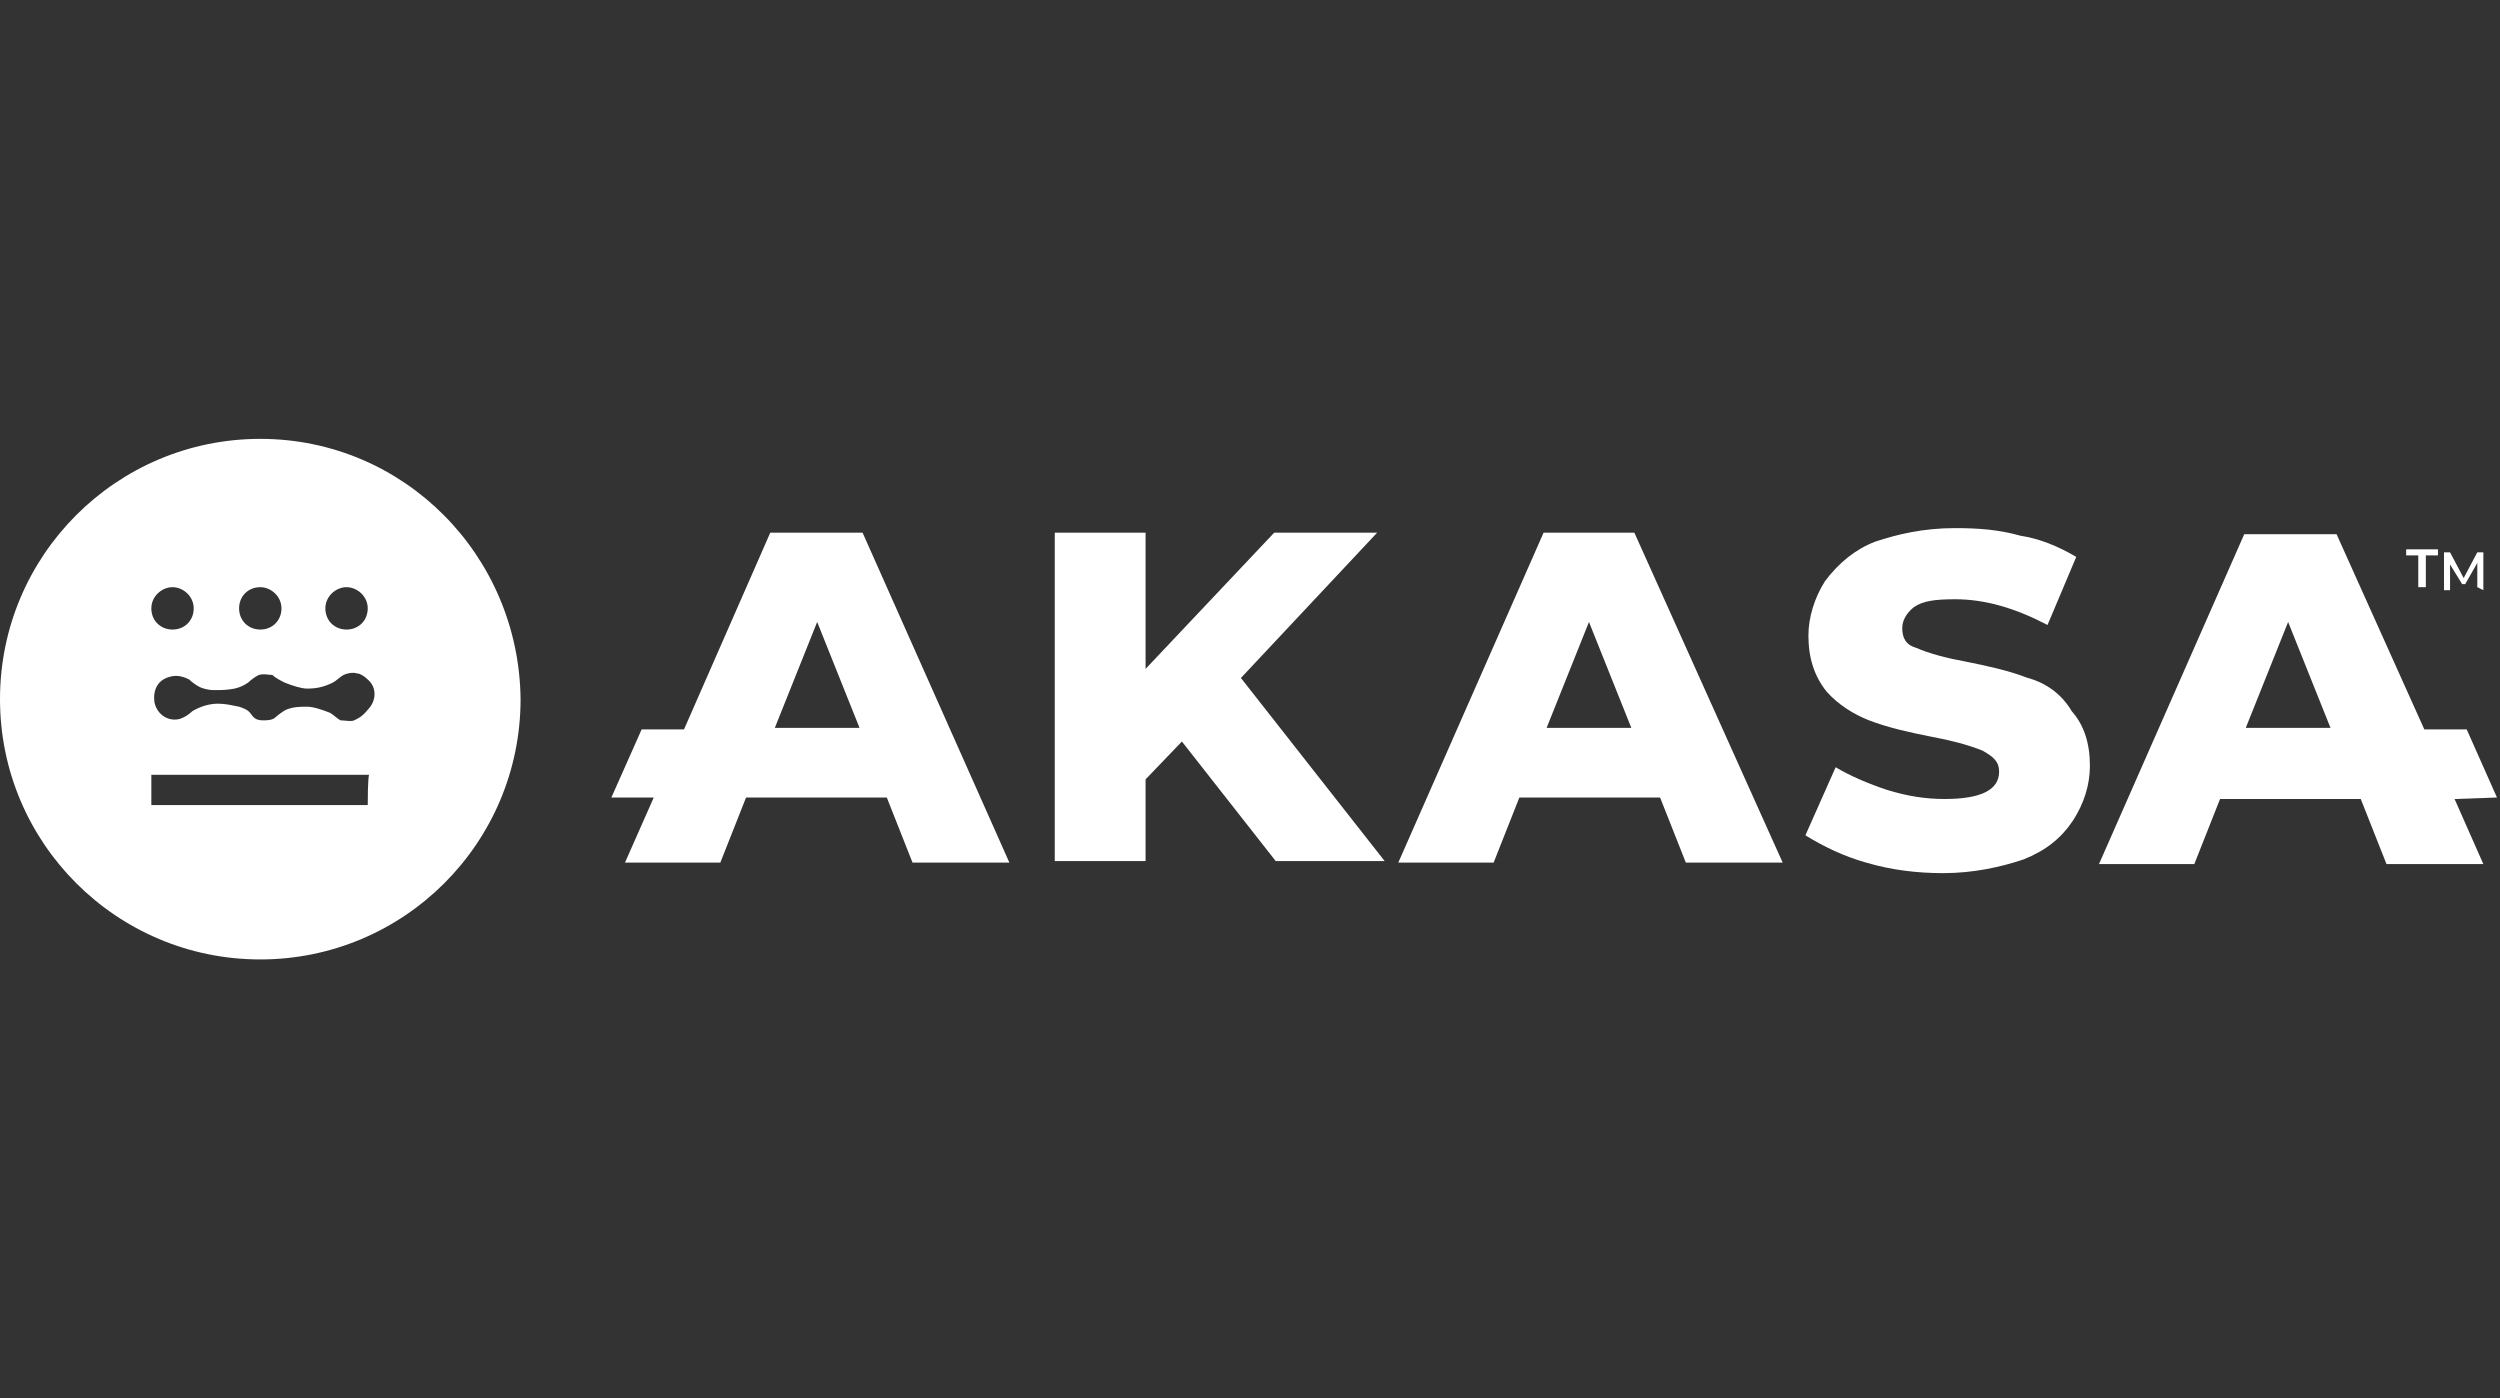 <?xml version="1.0" encoding="UTF-8"?>
<svg xmlns="http://www.w3.org/2000/svg" version="1.1" viewBox="0 0 150.182 84">
  <rect x="0" y="0" width="150.182" height="84" fill="#333333" stroke="none"/>
  <defs>
    <style>
      .cls-1 {
        fill: #fff;
      }
    </style>
  </defs>
  <!-- Generator: Adobe Illustrator 28.7.1, SVG Export Plug-In . SVG Version: 1.2.0 Build 142)  -->
  <g>
    <g id="Layer_1">
      <g id="Layer_1-2" data-name="Layer_1">
        <g>
          <path class="cls-1" d="M15.636,26.364c-8.636,0-15.636,7-15.636,15.636s7,15.636,15.636,15.636,15.636-7,15.636-15.636c-.091-8.636-7-15.636-15.636-15.636ZM20.818,35.273c.636,0,1.273.545,1.273,1.273s-.545,1.273-1.273,1.273-1.273-.545-1.273-1.273.636-1.273,1.273-1.273ZM15.636,35.273c.636,0,1.273.545,1.273,1.273s-.545,1.273-1.273,1.273-1.273-.545-1.273-1.273.545-1.273,1.273-1.273ZM10.364,35.273c.636,0,1.273.545,1.273,1.273s-.545,1.273-1.273,1.273-1.273-.545-1.273-1.273.636-1.273,1.273-1.273ZM22.091,48.364h-13v-1.818h13.091c-.091,0-.091,1.818-.091,1.818ZM21.273,43.273c-.182.091-.545,0-.818,0-.182-.091-.455-.364-.636-.455-.455-.182-1-.364-1.364-.364-.455,0-.818,0-1.273.182-.182.091-.545.364-.636.455-.182.182-.545.182-.727.182-.364,0-.545-.091-.727-.364-.182-.273-.455-.364-.727-.455-.455-.091-.818-.182-1.273-.182-.545,0-1.091.182-1.545.455-.182.182-.455.364-.727.455-.636.182-1.364-.182-1.545-1-.091-.727.182-1.364,1-1.545.364-.091.727,0,1.091.182.182.182.455.364.636.455.182.091.545.182.818.182.455,0,.818,0,1.273-.091.364-.091.545-.182.818-.364.182-.182.455-.364.636-.455.364-.091.545,0,.818,0,.182.182.545.364.727.455.455.182,1,.364,1.364.364.545,0,1-.091,1.545-.364.182-.091.455-.364.636-.455.182-.091.545-.182.818-.091.182,0,.455.182.636.364.545.455.545,1.273,0,1.818-.364.455-.636.545-.818.636Z"></path>
          <path class="cls-1" d="M46.272,32l-5.182,11.818h-2.545l-1.818,4.091h2.545l-1.727,3.909h5.727l1.546-3.909h8.454l1.546,3.909h5.818l-8.818-19.818h-5.546ZM46.545,43.727l2.545-6.364,2.545,6.364c-.091,0-5.273,0-5.091,0h.001Z"></path>
          <path class="cls-1" d="M82.727,32h-6.182l-7.727,8.182v-8.182h-5.455v19.727h5.455v-4.909l2.182-2.273,5.636,7.182h6.545l-8.636-11s8.182-8.727,8.182-8.727Z"></path>
          <path class="cls-1" d="M92.727,32l-8.727,19.818h5.727l1.545-3.909h8.454l1.546,3.909h5.818l-8.909-19.818h-5.454ZM92.909,43.727l2.545-6.364,2.545,6.364h-5.091.001Z"></path>
          <path class="cls-1" d="M121.818,40.727c-1.182-.455-2.454-.727-3.818-1-1-.182-2.091-.455-2.909-.818-.636-.182-.818-.636-.818-1.182s.363-1,.727-1.273c.545-.364,1.273-.455,2.455-.455,1.818,0,3.636.545,5.545,1.545l1.727-4.091c-1.091-.636-2.182-1.091-3.363-1.273-1.273-.364-2.546-.455-3.909-.455-1.91,0-3.455.364-4.819.818-1.181.455-2.181,1.273-3,2.364-.636,1-1,2.182-1,3.273,0,1.364.364,2.455,1.091,3.364.728.818,1.637,1.364,2.546,1.727,1.182.454,2.454.727,3.818,1,1,.182,2.091.454,3,.818.636.364,1,.636,1,1.273,0,1.091-1.091,1.636-3.273,1.636-1.182,0-2.273-.182-3.454-.545-1.091-.364-2.182-.818-3.091-1.364l-1.818,4.091c1.181.727,2.363,1.273,3.636,1.636,1.545.455,3.091.636,4.636.636,1.818,0,3.455-.364,4.818-.818,1.364-.545,2.273-1.273,3-2.364.637-1,1.001-2.091,1.001-3.273,0-1.364-.364-2.455-1.091-3.273-.637-1.091-1.637-1.727-2.637-2v.003Z"></path>
          <path class="cls-1" d="M150,47.909l-1.818-4.091h-2.546l-5.272-11.727h-5.546l-8.727,19.818h5.727l1.546-3.909h8.454l1.546,3.909h5.818l-1.728-3.909,2.546-.091ZM134.909,43.727l2.545-6.364,2.546,6.364h-5.091Z"></path>
          <path class="cls-1" d="M145.273,33.364h-.728v-.364h1.91v.364h-.728v1.909h-.454v-1.909h0Z"></path>
          <path class="cls-1" d="M148.818,35.273v-1.455l-.727,1.273h-.182l-.727-1.182v1.545h-.364v-2.273h.364l.818,1.545.818-1.545h.364v2.273l-.364-.182h0Z"></path>
        </g>
      </g>
    </g>
  </g>
</svg>
